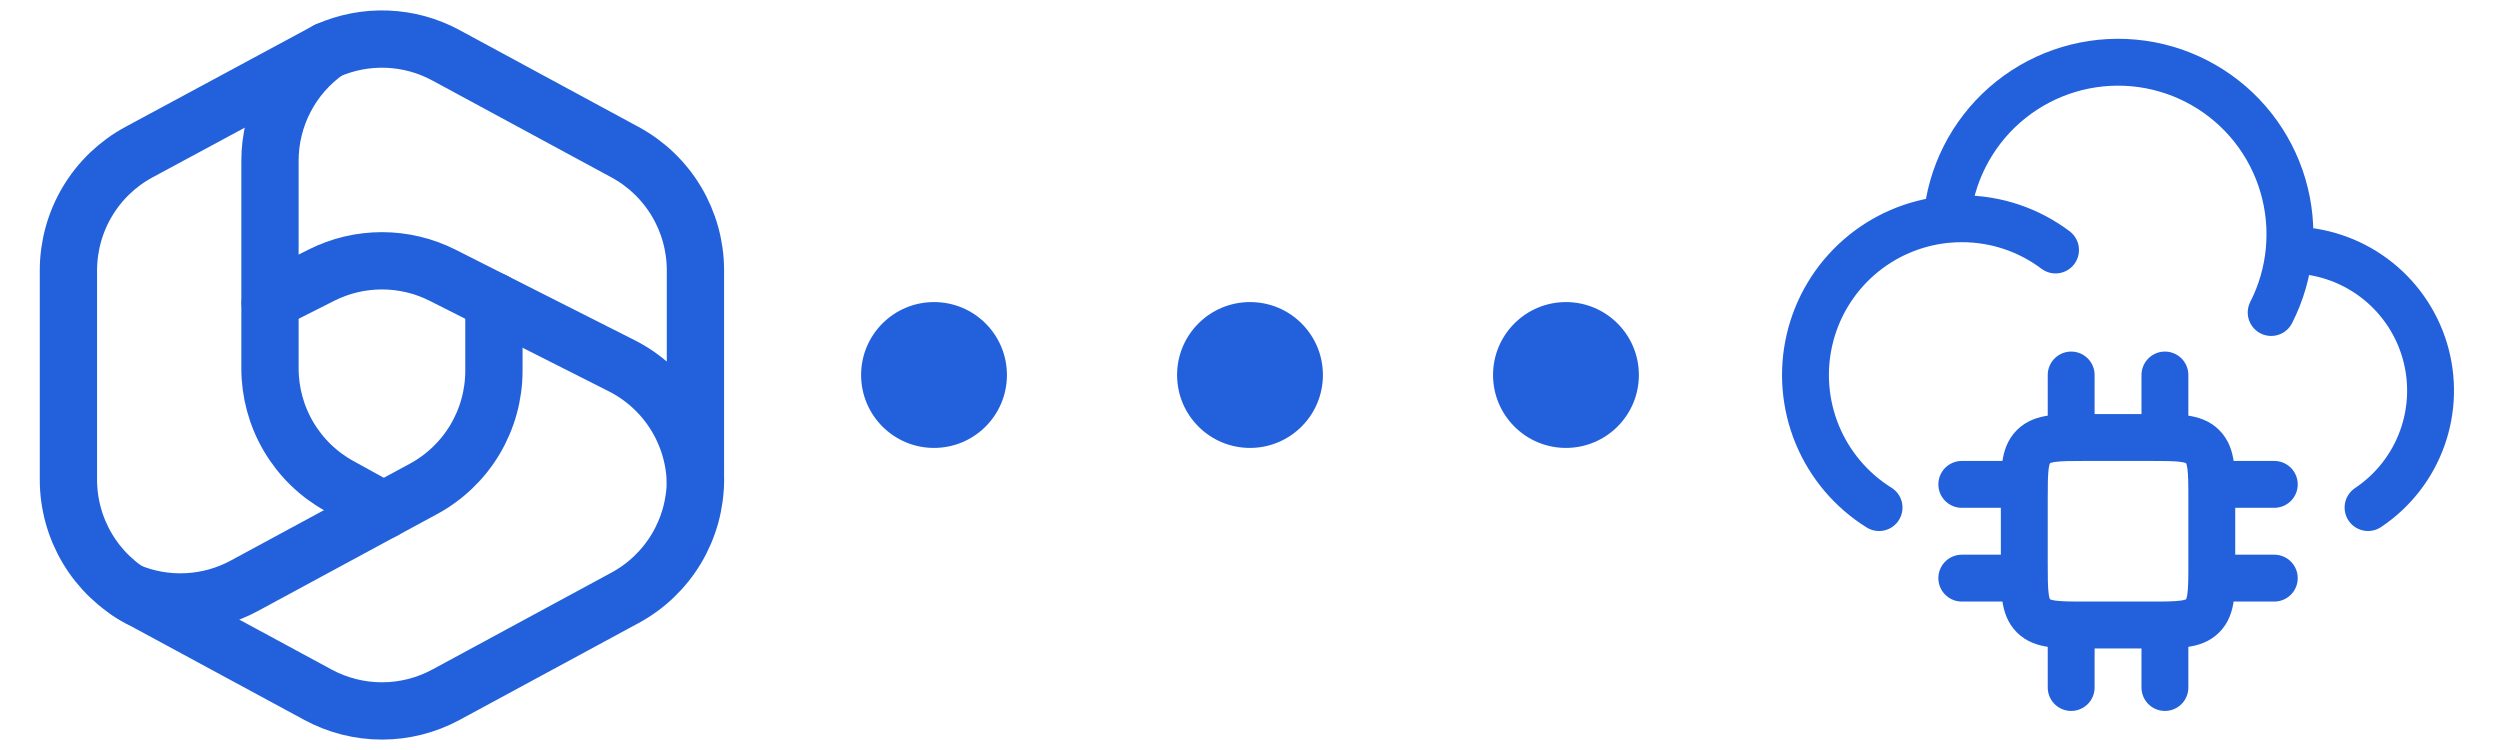 <svg width="120" height="36" viewBox="0 0 120 36" fill="none" xmlns="http://www.w3.org/2000/svg">
<path d="M15.713 2.431L6.665 7.305C5.643 7.858 4.789 8.677 4.194 9.676C3.599 10.674 3.285 11.815 3.284 12.977V23.025C3.284 24.188 3.599 25.328 4.194 26.327C4.789 27.326 5.643 28.145 6.665 28.698M18.416 24.5L16.297 23.332C15.286 22.776 14.443 21.958 13.856 20.964C13.269 19.971 12.96 18.838 12.959 17.683V14.63" stroke="#2261DB" stroke-width="2.75" stroke-linecap="round" stroke-linejoin="round"/>
<path d="M23.708 14.456V17.794C23.708 18.956 23.394 20.097 22.799 21.096C22.203 22.095 21.349 22.914 20.327 23.467L11.727 28.118C10.877 28.578 9.935 28.841 8.97 28.887C8.005 28.934 7.041 28.763 6.151 28.387C6.316 28.498 6.488 28.601 6.666 28.697L15.265 33.349C16.207 33.858 17.262 34.125 18.333 34.125C19.405 34.125 20.459 33.858 21.402 33.349L30 28.697C31.023 28.144 31.877 27.325 32.472 26.327C33.067 25.328 33.381 24.187 33.381 23.025" stroke="#2261DB" stroke-width="2.75" stroke-linecap="round" stroke-linejoin="round"/>
<path d="M30.001 7.304L21.402 2.652C20.534 2.182 19.57 1.918 18.584 1.88C17.597 1.841 16.615 2.03 15.713 2.431C14.863 3.025 14.168 3.816 13.689 4.736C13.209 5.657 12.959 6.679 12.959 7.717V14.456L15.425 13.21C16.327 12.755 17.323 12.518 18.333 12.518C19.344 12.518 20.34 12.755 21.242 13.21L29.84 17.555C30.884 18.082 31.764 18.883 32.388 19.872C33.011 20.86 33.354 22 33.38 23.168L33.381 23.025V12.976C33.381 11.814 33.067 10.674 32.472 9.675C31.877 8.677 31.023 7.857 30.001 7.304Z" stroke="#2261DB" stroke-width="2.75" stroke-linecap="round" stroke-linejoin="round"/>
<circle cx="44.833" cy="18" r="3.5" fill="#2261DB"/>
<circle cx="75.166" cy="18" r="3.5" fill="#2261DB"/>
<circle cx="60" cy="18" r="3.5" fill="#2261DB"/>
<path d="M109.883 12H109.916C111.365 12 112.775 12.466 113.938 13.328C115.101 14.191 115.956 15.405 116.377 16.791C116.797 18.177 116.76 19.661 116.272 21.025C115.784 22.388 114.871 23.559 113.666 24.363M109.883 12C109.904 11.753 109.915 11.503 109.916 11.25C109.92 9.122 109.1 7.075 107.63 5.536C106.159 3.998 104.151 3.087 102.025 2.995C99.898 2.903 97.819 3.636 96.22 5.041C94.621 6.446 93.628 8.414 93.447 10.534M109.883 12C109.788 13.046 109.494 14.064 109.016 15M93.447 10.534C91.886 10.684 90.411 11.319 89.23 12.351C88.049 13.382 87.221 14.757 86.862 16.284C86.503 17.81 86.631 19.41 87.229 20.86C87.827 22.309 88.864 23.535 90.195 24.364M93.447 10.534C93.683 10.511 93.924 10.5 94.166 10.5C95.856 10.5 97.414 11.058 98.666 12M99.416 30V33M103.916 30V33M99.416 18V21M103.916 18V21M97.166 23.25H94.166M97.166 27.75H94.166M109.166 23.25H106.166M109.166 27.75H106.166M103.166 21H100.166C98.752 21 98.046 21 97.606 21.439C97.166 21.879 97.166 22.585 97.166 24V27C97.166 28.415 97.166 29.121 97.606 29.561C98.046 30 98.752 30 100.166 30H103.166C104.581 30 105.287 30 105.727 29.561C106.166 29.121 106.166 28.415 106.166 27V24C106.166 22.585 106.166 21.879 105.727 21.439C105.287 21 104.581 21 103.166 21Z" stroke="#2261DB" stroke-width="2.25" stroke-linecap="round" stroke-linejoin="round"/>
</svg>
